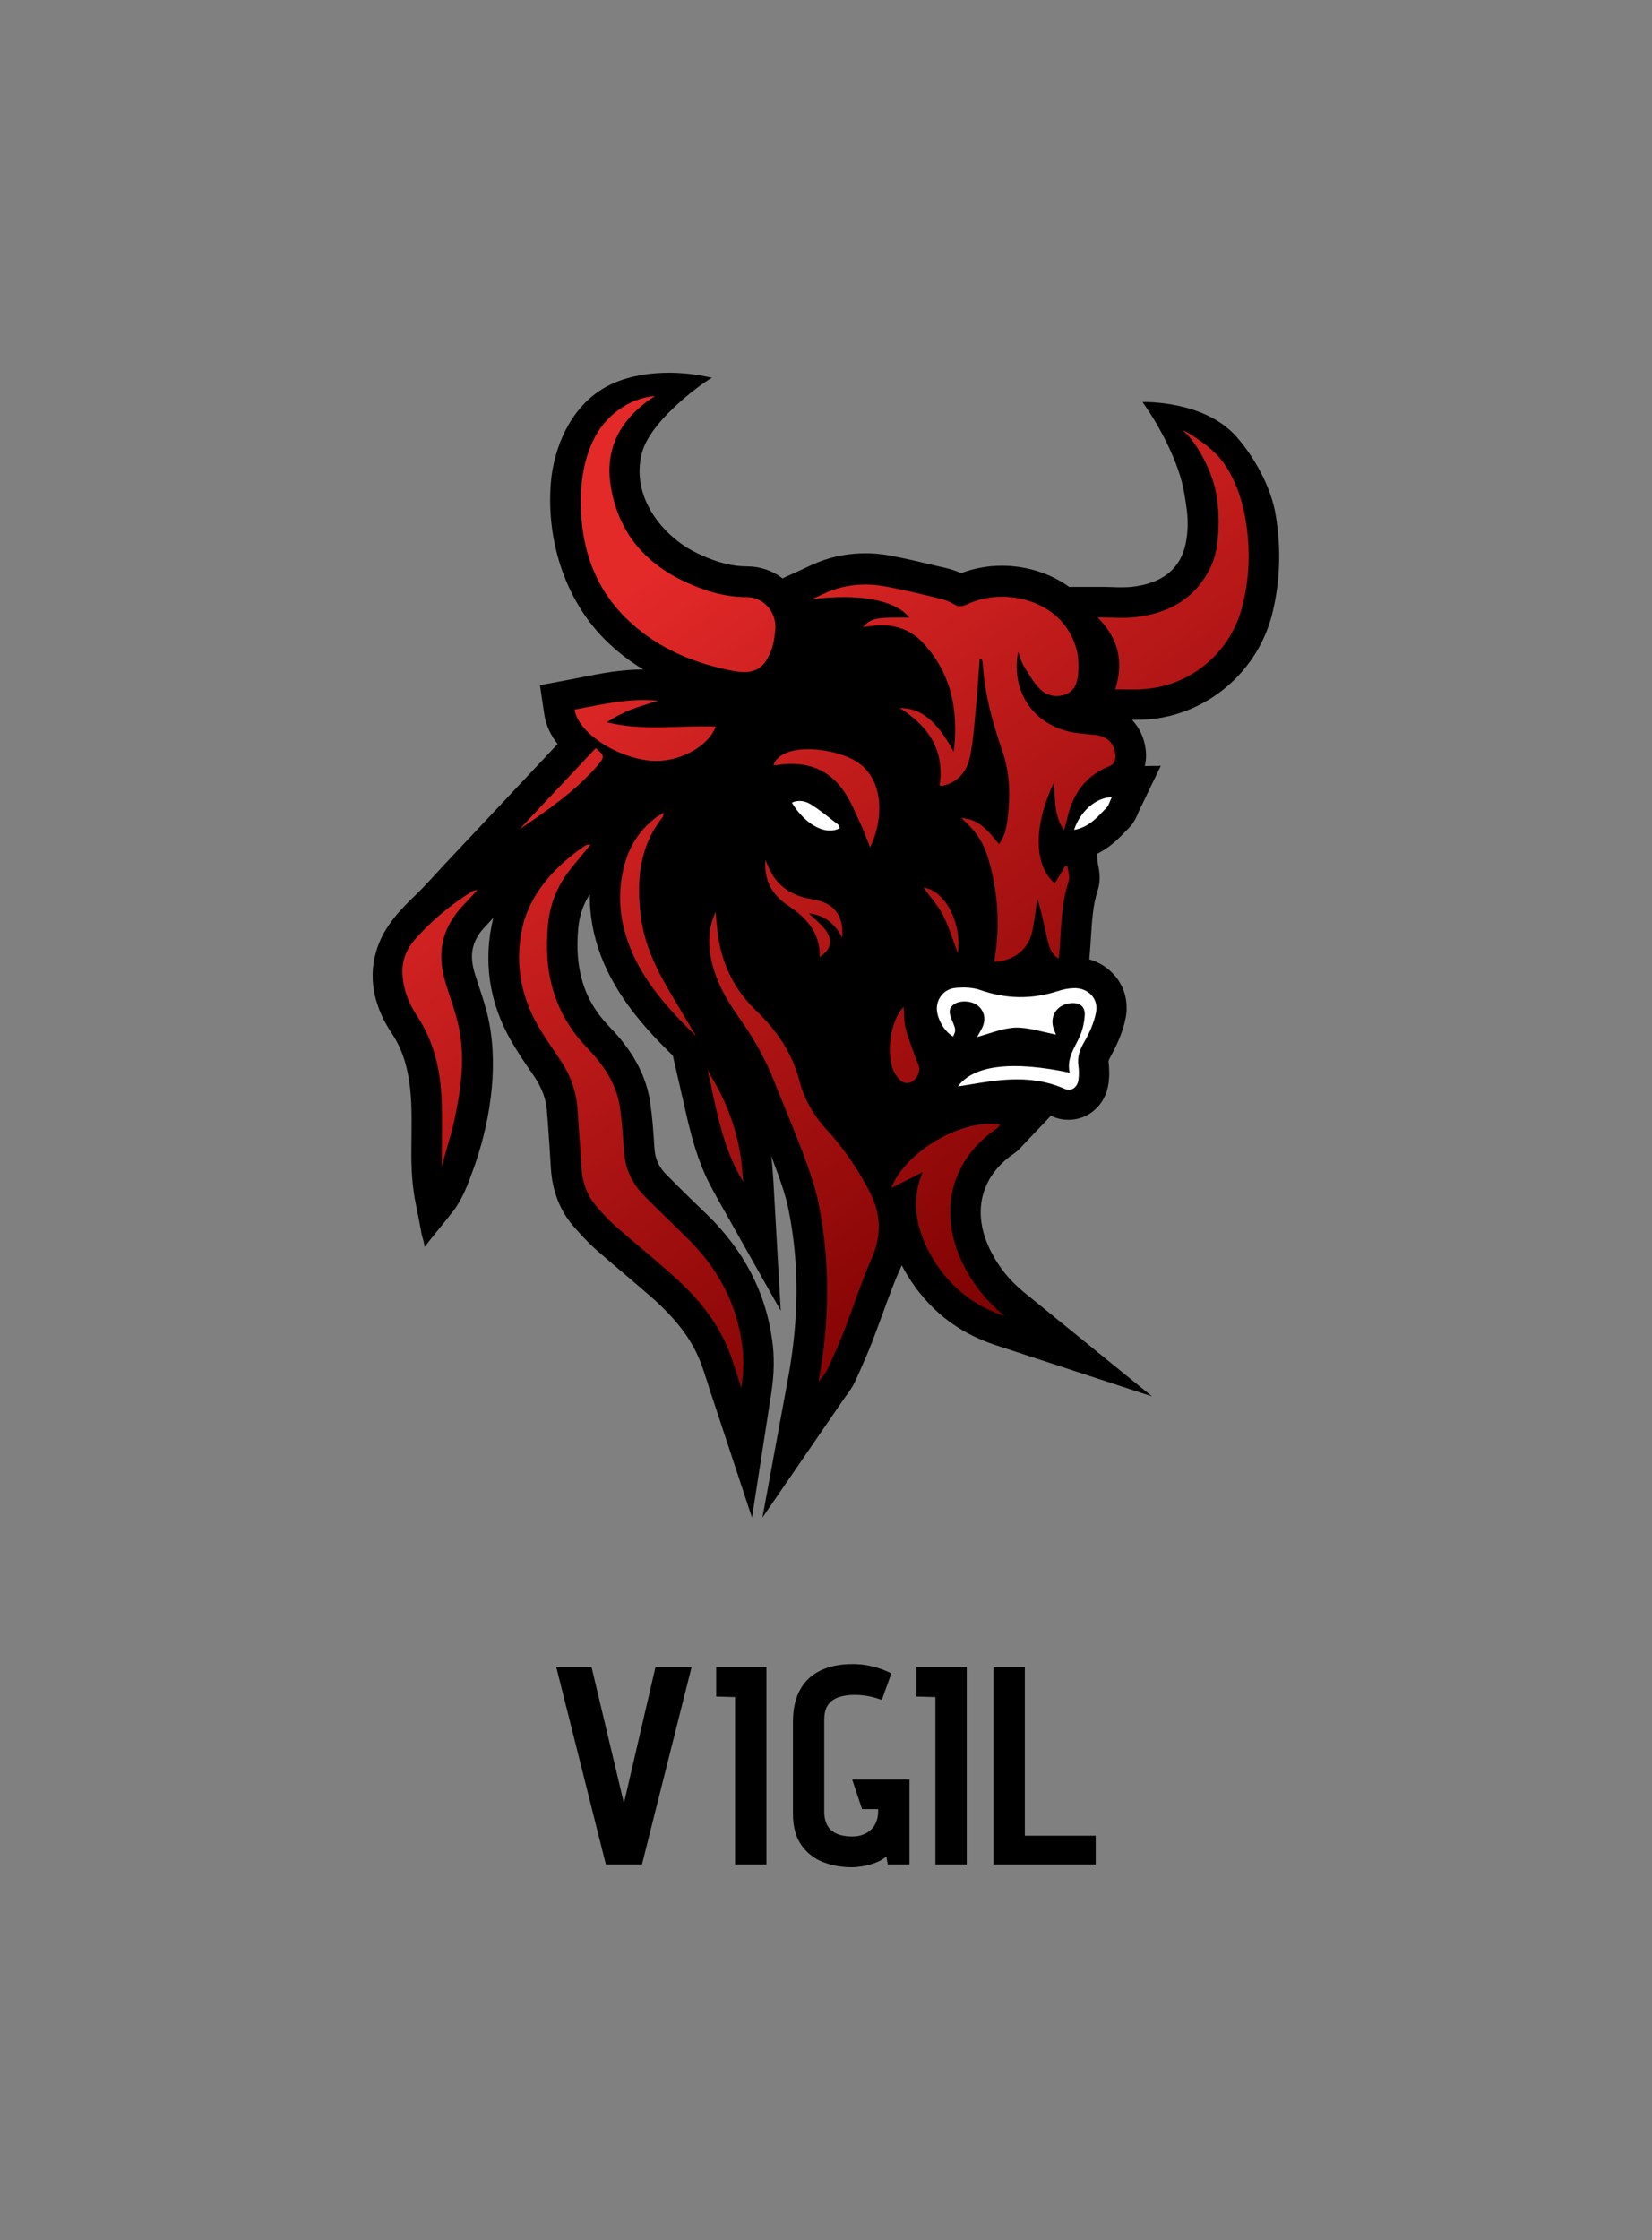 <svg xmlns="http://www.w3.org/2000/svg" viewBox="132.342 39.99 310.315 420.665"><rect x="132.342" y="39.99" width="310.315" height="420.665" fill="#808080" stroke="none"/> <svg version="1.1" id="Layer_1" xmlns="http://www.w3.org/2000/svg" xmlns:xlink="http://www.w3.org/1999/xlink" x="202.342" y="109.99" viewBox="191.63 161.564 415.997 525.236" xml:space="preserve" height="215" width="170.315" preserveAspectRatio="xMinYMin" enable-background="new 0 0 800 800" style="overflow: visible;"><path id="XMLID_49_" d="M606,226.7c-2.2-13.3-10.2-26.9-17.9-35.7c-14.9-17-43.2-16-43.2-16c8.2,11.4,16.9,28.4,19.1,41.4  c0.9,5.5,1.9,10.9,1.6,16.4c-0.4,7.2-1.8,13.7-6.9,19c-4.9,5.1-11.9,7.2-18.7,8c-1.2,0.1-2.6,0.2-4.4,0.2c-1.5,0-3.1,0-4.8-0.1  c-2-0.1-4.2-0.1-6.5-0.1h-13.1c-0.7-0.5-1.5-1.1-2.3-1.6c-8.2-5.2-18.3-8.1-28.5-8.1c-6.6,0-13,1.2-18.7,3.4  c-2.1-0.9-4.3-1.7-6.8-2.3c-1.3-0.3-2.6-0.6-3.9-0.9c-7.2-1.7-14.6-3.5-22.2-4.9c-3.7-0.7-7.4-1-11.1-1c-6.5,0-12.9,1-19,3.1  c-3.2,1.1-6,2.4-8.5,3.6c-1,0.5-1.9,0.9-2.8,1.3l-7.7,3.5c-4.6-3.6-10.3-5.5-16.3-5.5l-0.1,0c-6.5,0-13.4-1.7-21.6-5.5  c-17.2-7.8-31.8-26.7-26.5-46.6c4.3-16.1,31.3-34.5,32.2-34.4c-15.8-3.8-36.5-3.6-50.8,5.4c-14.3,9-21.8,26.4-23.2,42.7  c-2.2,27,6.9,55.3,26.8,73.9c1.4,1.3,2.8,2.5,4.2,3.7l1.6,1.3c3.1,2.5,6.4,4.7,9.8,6.8c-10.3,0-19.5,1.8-28.5,3.6  c-1.8,0.4-3.7,0.7-5.6,1.1l-13.3,2.5l2,13.4c0.7,4.9,2.9,9.5,6.1,13.6l-16.9,18c0,0-10.8,11.5-10.8,11.5  c-7.9,8.4-15.8,16.8-23.7,25.2c-4.6,4.9-9.1,10.1-13.9,14.7c-8,7.7-15,15.2-18.1,26.3c-3.7,13.1-0.1,26,7.3,37  c10.4,15.5,9.1,34.8,9,52.6c-0.1,9,0.3,17.7,2.2,26.5c0.9,4.3,1.7,8.7,2.5,13.1c0.2,0.8,1.7,5.4,1.2,6c4.3-5.6,8.9-10.9,13.2-16.5  c4.2-5.4,6.7-12,9-18.4c7.7-20.9,11.9-46.1,7.6-68.2c-1.1-5.7-2.8-10.9-4.5-16c-0.8-2.5-1.6-4.9-2.3-7.2c-2.4-8.4-0.9-14.7,5.1-21  c1.2-1.3,2.4-2.5,3.6-3.9c-4.8,19.7-2,38.8,8.3,56.7c2.7,4.7,5.6,9,8.5,13.2c0.7,1,1.4,2,2.1,3.1c3.4,5.1,5.3,10.2,5.7,15.5  c0.1,1.7,0.2,3.3,0.4,5c0.5,6.9,1,14.1,1.4,21.1c0.6,10.7,4.2,19.9,10.6,27.2c2.7,3,6.2,7,10.3,10.6c4,3.5,8,6.9,11.9,10.2  c4.7,4,9.5,8.1,14.1,12.1c10.6,9.5,17.4,18.4,21.4,28.2c1.3,3.2,2.4,6.7,3.7,10.7c0.6,2.1,1.3,4.2,2.1,6.5l18.2,55.1l8.9-57.3  c1.3-8.6,1.5-16.6,0.3-24.6c-3-21.6-13-40.8-29.9-57.2l-2.6-2.5c-5.3-5.1-10.8-10.5-16-15.8c-3.4-3.4-5.1-7.1-5.4-11.6l-0.1-1.1  c-0.4-6.6-0.9-13.5-1.9-20.4c-2.4-16.2-12-27.8-19.1-35.1c-11.3-11.8-15.7-26.1-13.9-45.1c0.6-5.7,2.3-10.7,5.3-15.3  c-0.2,9.5,1.6,19.1,5.2,28.6c7.4,19.1,20.7,33.5,32.9,45.5l2.2,9.6l1,4.3c0.4,1.9,0.8,3.8,1.3,5.7l0.1,0.3  c2.9,13.3,6.2,28.4,14,42.2l1.4,2.6l29.5,52.3l-3.4-60l-0.2-2.9c-0.2-2.7-0.4-5.5-0.8-8.2c0.4,1.1,0.8,2.1,1.2,3.2  c2.5,6.7,5.4,14.4,6.8,21.6c4.9,24.5,4.8,49.5-0.1,76.5l-11.9,64.7l37.2-54.2c0.3-0.4,0.6-0.9,1-1.4c1.3-1.7,2.9-3.9,4.3-6.8  c3.2-7,5.9-13.2,8.2-19.1c1.6-4.2,3.1-8.4,4.6-12.4c2.5-6.8,4.8-13.3,7.6-19.5c0.4-0.8,0.7-1.6,1-2.4c0.8,1.5,1.7,3.1,2.6,4.6  c9.5,15.6,23,26.3,40.3,32l72,23.6l-58.8-47.8c-6.4-5.2-11.4-11.3-15.1-18.6c-9-17.6-5-34.4,10.5-45c1.9-1.3,3.1-2.7,3.8-3.5  c0.1-0.1,0.1-0.1,0.2-0.2l12.9-13.6c0.2,0.1,0.4,0.2,0.6,0.2c2.4,1.1,5,1.6,7.6,1.6c9.3,0,17-7,18.3-16.6c0.5-3.4,0.4-7,0-10.3  c0.1-0.2,0.2-0.8,0.9-2c3.6-6.5,5.9-12.3,7-18c1.3-6.8-0.4-13.8-4.8-19c-3.1-3.7-7.2-6.4-11.9-7.7c0.3-3.2,0.5-6.4,0.7-9.4  c0.5-7.9,0.9-15.4,3.1-22.1c1.6-4.8,0.8-9,0.3-11.6c-0.1-0.3-0.2-0.8-0.2-1l-0.4-4.3c6.2-3,10.3-7.4,13.4-10.6  c0.4-0.4,0.8-0.8,1.2-1.2c2.6-2.7,3.8-5.7,4.5-7.4c0.1-0.3,0.3-0.7,0.4-0.9l9.8-20.3l-7.3,0.1c0.5-2.3,0.7-4.7,0.4-7.3  c-0.6-5.5-2.9-10.3-6.3-13.9c0.4,0,0.9,0,1.3,0c2.4,0,4.4-0.1,6.3-0.2c26.8-2.3,49.5-21.4,56.5-47.5  C608,258.3,608.7,242.6,606,226.7z" style="fill: #000000; fill-opacity: 1;"></path><linearGradient id="XMLID_10_" gradientUnits="userSpaceOnUse" x1="382.733" y1="204.896" x2="612.531" y2="516.586" style=""><stop offset="0" style="stop-color: #E42929;"></stop><stop offset="1" style="stop-color: #7A0000;"></stop></linearGradient><path id="XMLID_58_" class="st0" d="M487.8,289.6c-3.5,19.5,8.3,34.9,27.4,37.3c2.8,0.3,5.6,0.6,8.4,0.9c5.1,0.6,8.2,3.6,8.8,8.6    c0.3,2.8-0.3,4.8-3.2,5.9c-10.8,4.4-16.5,13-18.9,24c-0.3,1.4-0.8,2.9-1.4,5.1c-4.8-6.7-3.9-14-4.7-21.6c-9.2,19-9.4,37.9,0.5,46    c1.6-2.7,3.2-5.3,4.7-7.9c0.4,0,0.7,0,1.1,0.1c0.2,2.3,1.2,4.9,0.5,6.9c-3.8,11.6-3.3,23.6-4.5,35.5c-3.3-2-4.3-4.1-6.2-13    c-1.1-4.8-2-9.7-3.7-14.5c-0.7,4.9-1.2,9.8-2.2,14.6c-1.7,8.5-8.1,13.8-17.5,14.3c0.3-2.3,0.6-4.5,0.9-6.7c1.5-13.6,0.3-27-3.5-40    c-2.5-8.5-5.8-13.2-12.6-19.3c6.9,0.7,10.3,3.1,17.3,12c2.9-3.7,3.6-8.2,4.1-12.5c1.2-10.2,0.9-20.3-2.5-30.1    c-4.5-13.1-8.2-26.4-9-40.3c0-0.6-0.3-1.3-0.4-1.9c-0.3,0-0.7,0-1,0c-0.5,6.1-0.9,12.3-1.4,18.4c-0.8,8.4-1.3,16.9-2.8,25.2    c-1.2,6.6-4.6,12.2-11.8,14.2c-0.5,0.1-1,0.3-1.5,0.3c-0.3,0-0.6-0.2-0.9-0.2c2.4-16.2-5.2-27.3-18.3-35.5    c9.6-0.1,16.9,5.6,24.8,20.1c2.3-19.6-1.3-36.6-14.6-50.5c-5.8-6-13.5-8.3-21.9-7.4c-1.6,0.2-3.3,0.4-5.2,0.6    c4-4.1,5.8-4.5,21.3-4.3c-6.4-8.2-23.7-11.2-44.7-8.4c3.3-1.5,6.5-3.2,9.9-4.4c7.6-2.5,15.4-3,23.2-1.6c8.5,1.5,16.9,3.6,25.3,5.6    c2.2,0.5,4.5,1.3,6.5,2.5c2.4,1.6,4.2,1.2,6.8,0c16.6-7.8,43.8-2,49.8,21.1c0.9,3.5,0.9,7.3,0.7,10.9c-0.3,4.1-1.7,8.1-6,9.6    c-4.2,1.5-8.6,0.5-11.6-2.6c-3-3-5.1-6.9-7.4-10.5C489.2,294,488.6,291.7,487.8,289.6z" style="fill: url(#XMLID_10_);"></path><linearGradient id="XMLID_11_" gradientUnits="userSpaceOnUse" x1="202.121" y1="338.055" x2="431.92" y2="649.745" style=""><stop offset="0" style="stop-color: #E42929;"></stop><stop offset="1" style="stop-color: #7A0000;"></stop></linearGradient><path id="XMLID_56_" class="st1" d="M291.6,378.1c-3.4,4.2-6.6,7.8-9.5,11.6c-5.8,7.4-9.1,15.7-10,25.1    c-2.1,21.3,2.5,40.3,17.7,56.2c7.5,7.8,13.7,16.5,15.3,27.5c1,6.7,1.4,13.6,1.9,20.4c0.5,8,3.8,14.8,9.4,20.4    c6.2,6.3,12.6,12.4,18.9,18.6c14,13.5,23.1,29.6,25.8,49c0.9,6.6,0.8,13.1-0.3,20.5c-2.2-6.7-3.8-12.5-6.1-18.1    c-5.4-13.2-14.5-23.9-25-33.3c-8.6-7.7-17.5-14.9-26.2-22.5c-3.2-2.8-6.2-6-9-9.3c-4.7-5.3-6.8-11.7-7.1-18.8    c-0.5-8.8-1.2-17.6-1.8-26.4c-0.6-8.2-3.4-15.5-8-22.3c-3.4-5.1-7-10.2-10.1-15.5c-8.4-14.6-10.8-30.4-6.8-46.7    c1.3-5.1,3.7-10,6.5-14.4c5.5-8.5,12.8-15.3,21.1-21c0.5-0.4,1.1-0.7,1.7-1C290.2,378,290.6,378.1,291.6,378.1z" style="fill: url(#XMLID_11_);"></path><linearGradient id="XMLID_12_" gradientUnits="userSpaceOnUse" x1="329.521" y1="244.127" x2="559.32" y2="555.817" style=""><stop offset="0" style="stop-color: #E42929;"></stop><stop offset="1" style="stop-color: #7A0000;"></stop></linearGradient><path id="XMLID_54_" class="st2" d="M321.2,172.2c-1.3,0.9-2.2,1.6-3.2,2.2c-13.3,9.8-19.6,22.4-17.2,38.6    c3.3,21.4,15.5,36,34.9,44.8c8.7,4,17.9,6.7,27.5,6.7c8.4,0,13.9,7.5,13.2,14.9c-0.3,3-0.6,6-1.6,8.8c-3.2,9.2-8,12-17.6,10.2    c-17.8-3.4-34.1-10.1-47.6-22.6c-14.5-13.4-21.3-30.3-22.3-49.7c-0.6-11.4,0.5-22.7,5.4-33.2C298.1,181.3,309.1,173.3,321.2,172.2    z" style="fill: url(#XMLID_12_);"></path><linearGradient id="XMLID_13_" gradientUnits="userSpaceOnUse" x1="227.192" y1="319.571" x2="456.991" y2="631.261" style=""><stop offset="0" style="stop-color: #E42929;"></stop><stop offset="1" style="stop-color: #7A0000;"></stop></linearGradient><path id="XMLID_52_" class="st3" d="M396.2,624.7c5.1-27.6,5.5-54.7,0.1-81.8c-1.6-8.1-4.5-16-7.4-23.8    c-4.1-10.9-8.7-21.6-13-32.4c-4-10.3-9.4-19.8-15.8-28.8c-6.2-8.7-11.5-17.9-13.4-28.7c-1.2-7.1-0.7-14,2.3-20.2    c0.4,4,0.6,7.3,1.1,10.6c1.9,13.5,7.6,25.1,17.4,34.5c9.6,9.2,16.8,19.7,20.1,32.7c2.2,8.5,6.7,15.9,12.7,22.4    c7.8,8.5,14.2,18,19.5,28.3c5.1,10,5.5,19.7,0.9,30.2c-4.7,10.6-8.2,21.7-12.4,32.6c-2.4,6.2-5.1,12.3-7.9,18.3    C399.3,620.8,397.6,622.7,396.2,624.7z" style="fill: url(#XMLID_13_);"></path><linearGradient id="XMLID_14_" gradientUnits="userSpaceOnUse" x1="471.9" y1="139.156" x2="701.699" y2="450.846" style=""><stop offset="0" style="stop-color: #E42929;"></stop><stop offset="1" style="stop-color: #7A0000;"></stop></linearGradient><path id="XMLID_50_" class="st4" d="M532.4,306.8c3.8-12.2,1.9-22.9-8.1-33c6.6,0,12,0.5,17.3-0.1c14.9-1.7,27-8.1,34.1-22    c1.6-3.1,2.7-6.5,3.2-9.9c1.3-8.4,1.3-16.9-0.3-25.4c-1.7-9.2-8.4-22.5-14.9-28.1c-2-1.7,10.6,5.2,16.6,12.3    c6.5,7.6,10.3,18.7,11.9,28.3c2.3,13.6,1.9,27.2-1.7,40.6c-5.4,20.3-23.1,35.4-44.1,37.1C541.8,307.1,537.2,306.8,532.4,306.8z" style="fill: url(#XMLID_14_);"></path><linearGradient id="XMLID_28_" gradientUnits="userSpaceOnUse" x1="161.857" y1="367.74" x2="391.656" y2="679.43" style=""><stop offset="0" style="stop-color: #E42929;"></stop><stop offset="1" style="stop-color: #7A0000;"></stop></linearGradient><path id="XMLID_46_" class="st5" d="M239.7,398.9c-2.5,2.7-4.5,4.9-6.5,7c-9.5,9.9-12.2,21.4-8.4,34.5c2.1,7.3,5,14.5,6.5,22    c2.9,14.6,0.7,29.2-2.5,43.5c-1.5,6.7-3.8,13.2-5.4,19.9c-0.2-10,0.3-20.1-0.1-30.2c-0.5-13.8-3.4-27-11.2-38.8    c-4-6-6.6-12.6-6.8-20c-0.2-5.8,1.9-10.8,5.6-15.1c7.7-8.8,16.7-16.2,26.7-22.4C237.8,399.1,238.3,399.1,239.7,398.9z" style="fill: url(#XMLID_28_);"></path><linearGradient id="XMLID_29_" gradientUnits="userSpaceOnUse" x1="276.685" y1="283.081" x2="506.484" y2="594.772" style=""><stop offset="0" style="stop-color: #E42929;"></stop><stop offset="1" style="stop-color: #7A0000;"></stop></linearGradient><path id="XMLID_44_" class="st6" d="M444,528.3c-4.5,2.3-9,4.6-14.4,7.3c6.6-17.1,33.1-32.1,50.1-29.1c-0.7,0.7-1.1,1.4-1.7,1.8    c-22.1,15.1-26.8,39.8-15.1,62.9c4.6,9,10.8,16.7,18.7,23.1c-14.1-4.6-25.1-13.4-32.7-26C441.4,555.8,438.1,542.5,444,528.3z" style="fill: url(#XMLID_29_);"></path><path id="XMLID_55_" class="st7" d="M460.2,489c7.1-9.8,25-11.9,51.3-6.3c-1.5-6.4,2.1-11.2,4.5-16.4c1.4-3.1,2.2-6.6,2.4-10    c0.2-4.1-2.4-5.9-6.5-5.5c-6.4,0.6-9.9,6.2-7.6,12.2c0.3,0.7,0.6,1.5,0.9,2.2c-6.3-1.2-12.4-3.3-18.5-3.2    c-5.9,0.2-11.7,2.7-17.7,4.3c0.8-1.5,1.8-3,2.5-4.6c1.7-3.8,0.7-7.6-2.3-9.9c-2.9-2.2-8.1-2.4-10.8-0.5c-2.8,2-2.1,4.5-1,7.1    c2,4.8,1.9,4.8,0.6,7.7c-4.4-2.4-8.1-9.5-7.4-14.1c0.6-4.2,3.7-7.7,8.3-8.2c3.9-0.4,8.1-0.3,11.7,1c11.8,4.1,23.4,4.3,35.3,0.5    c2.4-0.8,4.9-1.3,7.3-1.4c6.5-0.3,11.6,4.6,10.4,11c-0.9,4.8-3,9.5-5.5,13.8c-2,3.5-3.2,6.8-2.6,10.8c0.3,2.1,0.3,4.4,0,6.5    c-0.5,3.5-3.3,5.4-6.3,4.1c-12.8-5.7-25.9-4.9-39.2-2.7C466.8,487.9,463.8,488.4,460.2,489z" style="fill: #FFFFFF;"></path><linearGradient id="XMLID_42_" gradientUnits="userSpaceOnUse" x1="284.312" y1="277.458" x2="514.11" y2="589.149" style=""><stop offset="0" style="stop-color: #E42929;"></stop><stop offset="1" style="stop-color: #7A0000;"></stop></linearGradient><path id="XMLID_40_" class="st8" d="M284.3,316.1c12.5-2.3,24.7-5.4,38.3-4.1c-4.8,1.6-8.8,2.7-12.6,4.2    c-3.8,1.5-7.4,3.4-10.9,5.7c16.6,4.2,33.4,1.3,50,2c-3.8,9.8-17.9,16.9-30.5,15.6C302.9,337.8,285.8,326.5,284.3,316.1z" style="fill: url(#XMLID_42_);"></path><linearGradient id="XMLID_45_" gradientUnits="userSpaceOnUse" x1="248.965" y1="303.518" x2="478.764" y2="615.209" style=""><stop offset="0" style="stop-color: #E42929;"></stop><stop offset="1" style="stop-color: #7A0000;"></stop></linearGradient><path id="XMLID_38_" class="st9" d="M340.1,466c-12.4-12.2-24.2-24.8-30.6-41.4c-4.8-12.4-5.7-24.9-2.2-37.7    c2.4-8.8,7.3-16,14.6-21.5c0.9-0.6,1.9-1.1,3.3-2c-0.2,1.1-0.2,1.6-0.4,1.9c-11,13.8-12.2,29.8-10,46.4    c1.6,11.9,6.6,22.6,12.6,32.9C331.6,451.8,335.9,458.9,340.1,466z" style="fill: url(#XMLID_45_);"></path><linearGradient id="XMLID_48_" gradientUnits="userSpaceOnUse" x1="326.095" y1="246.653" x2="555.894" y2="558.343" style=""><stop offset="0" style="stop-color: #E42929;"></stop><stop offset="1" style="stop-color: #7A0000;"></stop></linearGradient><path id="XMLID_36_" class="st10" d="M375.5,341.6c3.6-10.2,25.4-8.5,36.7-2.5c14.2,7.5,14.3,26.8,7.7,40.2    c-1.7-4.3-3.1-8.1-4.8-11.7c-2.2-4.7-4.1-9.5-7-13.7c-7.1-10.6-17.5-14.2-29.9-12.5C377.6,341.6,376.7,341.6,375.5,341.6z" style="fill: url(#XMLID_48_);"></path><linearGradient id="XMLID_51_" gradientUnits="userSpaceOnUse" x1="291.93" y1="271.841" x2="521.729" y2="583.532" style=""><stop offset="0" style="stop-color: #E42929;"></stop><stop offset="1" style="stop-color: #7A0000;"></stop></linearGradient><path id="XMLID_34_" class="st11" d="M407.1,420.7c-3.6-6.7-8.2-10.3-15.3-11.1c2.7,2.6,5.4,4.7,7.4,7.3c3.8,4.9,2.9,9.2-2.4,12.7    c0.2-11.1-6-17.9-14.4-23.5c-7.6-5-11.3-11.9-10.5-21.1c0.5,1.3,1,2.6,1.6,3.8c3.3,7.6,9.3,11.9,17.2,13.8    c1.8,0.4,3.6,0.7,5.4,1.1C403.9,405.7,407.8,411.2,407.1,420.7z" style="fill: url(#XMLID_51_);"></path><linearGradient id="XMLID_59_" gradientUnits="userSpaceOnUse" x1="289.883" y1="273.351" x2="519.682" y2="585.041" style=""><stop offset="0" style="stop-color: #E42929;"></stop><stop offset="1" style="stop-color: #7A0000;"></stop></linearGradient><path id="XMLID_32_" class="st12" d="M435.3,452.5c0.3,3.3,0.1,6.6,0.9,9.7c1,4.3,2.7,8.4,4.2,12.6c0.6,1.9,1.7,3.6,2,5.5    c0.4,3.1-1.9,6.4-4.4,7c-2.9,0.7-4.7-1.3-6.1-3.3C426.7,476.8,428.7,459,435.3,452.5z" style="fill: url(#XMLID_59_);"></path><linearGradient id="XMLID_60_" gradientUnits="userSpaceOnUse" x1="243.781" y1="307.341" x2="473.579" y2="619.031" style=""><stop offset="0" style="stop-color: #E42929;"></stop><stop offset="1" style="stop-color: #7A0000;"></stop></linearGradient><path id="XMLID_30_" class="st13" d="M259,371c11.7-12.4,23.3-24.8,35-37.2c4.1,3.4,4.2,4,0.9,7.9    C284.7,353.5,271.9,362.3,259,371z" style="fill: url(#XMLID_60_);"></path><path id="XMLID_57_" class="st7" d="M406,370.5c-7.3,3.8-16.7-2.8-22-11.7c3.2-1.5,6.4-0.7,8.9,0.9c4.3,2.7,8.3,6.1,12.4,9.2    C405.6,369.2,405.7,369.8,406,370.5z" style="fill: #FFFFFF;"></path><path id="XMLID_53_" class="st7" d="M513.5,371.3c2.7-8.4,10.1-15,17.3-15c-0.9,1.8-1.3,3.6-2.3,4.7    C524.4,365.2,520.6,370,513.5,371.3z" style="fill: #FFFFFF;"></path><linearGradient id="XMLID_61_" gradientUnits="userSpaceOnUse" x1="219.368" y1="325.339" x2="449.166" y2="637.03" style=""><stop offset="0" style="stop-color: #E42929;"></stop><stop offset="1" style="stop-color: #7A0000;"></stop></linearGradient><path id="XMLID_24_" class="st14" d="M361.4,529.8c-0.9-15.4-5.5-30.4-13.9-44.5l-2.2-3.8l1,4.3c0.5,2,0.9,4,1.3,6.1    c2.8,12.9,5.8,26.3,12.6,38.3l1.5,2.6L361.4,529.8z" style="fill: url(#XMLID_61_);"></path><linearGradient id="XMLID_62_" gradientUnits="userSpaceOnUse" x1="330.09" y1="243.707" x2="559.889" y2="555.398" style=""><stop offset="0" style="stop-color: #E42929;"></stop><stop offset="1" style="stop-color: #7A0000;"></stop></linearGradient><path id="XMLID_22_" class="st15" d="M445.7,398l-1.3-0.3l0.8,1.1c0.8,1.1,1.6,2.2,2.5,3.3c2.1,2.7,4.2,5.5,5.8,8.6    c1.6,3.1,2.8,6.5,4.1,10.1c0.6,1.6,1.1,3.3,1.8,5l0.8,2.1l0.2-2.2C461.3,413.1,454.4,400.2,445.7,398z" style="fill: url(#XMLID_62_);"></path></svg> <svg y="352.495" viewBox="0.9 13.46 101.34 38.16" x="236.82" height="38.16" width="101.34" style="overflow: visible;"><g fill="#000000" fill-opacity="1" style=""><path d="M7.53 13.99L0.90 13.99L10.23 51.09L17.01 51.09L26.34 13.99L19.56 13.99L13.62 39.59L7.53 13.99ZM30.95 13.99L30.95 19.56L34.50 19.66L34.50 51.09L40.39 51.09L40.39 13.99L30.95 13.99ZM62.06 20.19L62.06 20.19L63.86 15.21Q62.80 14.68 61.61 14.28Q60.42 13.89 59.17 13.67Q57.93 13.46 56.60 13.46L56.60 13.46Q53.11 13.46 50.59 14.65Q48.07 15.85 46.72 18.26Q45.37 20.67 45.37 24.38L45.37 24.38L45.37 41.55Q45.37 45.16 46.90 47.38Q48.44 49.61 50.96 50.62Q53.48 51.62 56.50 51.62L56.50 51.62Q57.24 51.62 58.41 51.44Q59.57 51.25 60.79 50.80Q62.01 50.35 62.91 49.61L62.91 49.61L63.18 51.09L67.26 51.09L67.26 35.14L56.50 35.14L58.35 40.70L61.37 40.70L61.37 41.18Q61.37 42.19 61.03 43.06Q60.68 43.94 60.05 44.55Q59.41 45.16 58.51 45.50Q57.61 45.84 56.55 45.84L56.55 45.84Q54.80 45.84 53.64 45.34Q52.47 44.84 51.86 43.80Q51.25 42.77 51.25 41.13L51.25 41.13L51.25 23.96Q51.25 22.10 51.99 21.09Q52.73 20.09 54.03 19.66Q55.33 19.24 56.97 19.24L56.97 19.24Q57.77 19.24 58.62 19.34Q59.47 19.45 60.34 19.66Q61.21 19.88 62.06 20.19ZM68.58 13.99L68.58 19.56L72.13 19.66L72.13 51.09L78.02 51.09L78.02 13.99L68.58 13.99ZM83.05 13.99L83.05 51.09L102.24 51.09L102.24 45.69L88.93 45.69L88.93 13.99L83.05 13.99Z" transform="translate(0, 0)"></path></g></svg></svg>